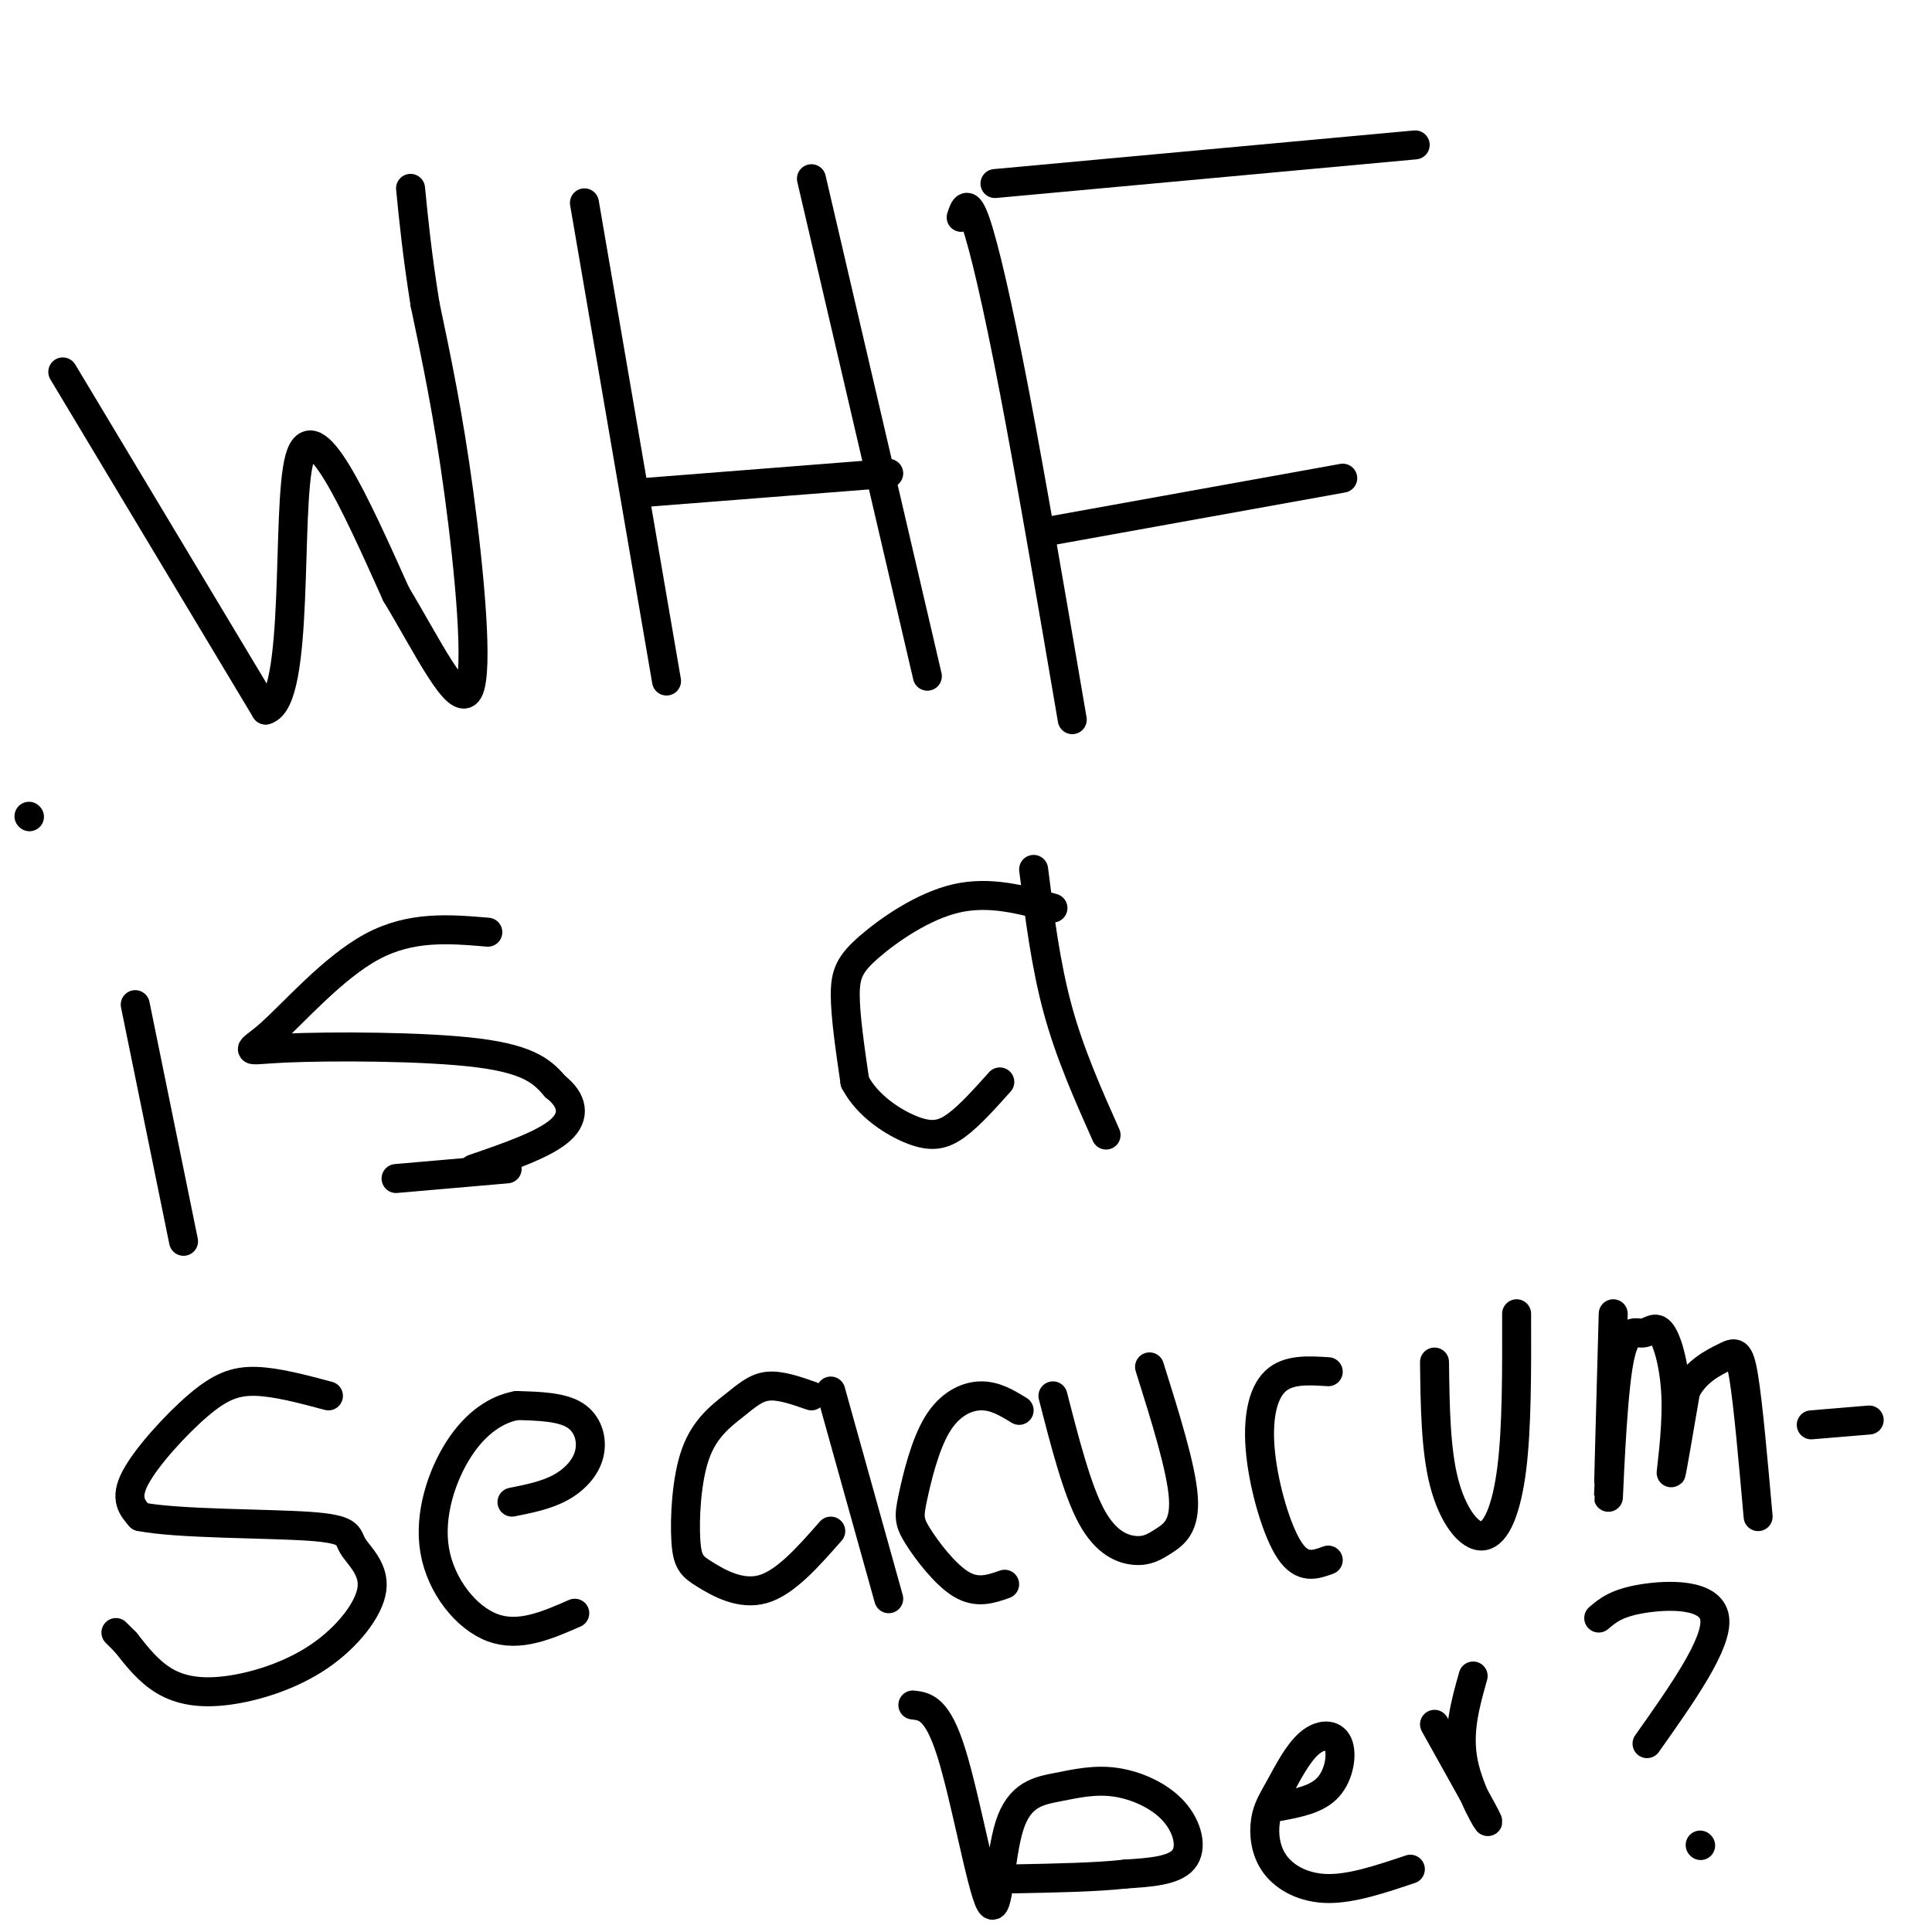 <svg viewBox='0 0 400 400' version='1.1' xmlns='http://www.w3.org/2000/svg' xmlns:xlink='http://www.w3.org/1999/xlink'><g fill='none' stroke='#000000' stroke-width='6' stroke-linecap='round' stroke-linejoin='round'><path d='M13,77c0.000,0.000 42.000,70.000 42,70'/><path d='M55,147c7.200,-1.911 4.200,-41.689 7,-52c2.800,-10.311 11.400,8.844 20,28'/><path d='M82,123c6.524,10.833 12.833,23.917 15,20c2.167,-3.917 0.190,-24.833 -2,-41c-2.190,-16.167 -4.595,-27.583 -7,-39'/><path d='M88,63c-1.667,-10.500 -2.333,-17.250 -3,-24'/><path d='M121,42c0.000,0.000 17.000,99.000 17,99'/><path d='M133,102c0.000,0.000 51.000,-4.000 51,-4'/><path d='M168,37c0.000,0.000 24.000,103.000 24,103'/><path d='M206,38c0.000,0.000 87.000,-8.000 87,-8'/><path d='M199,45c0.644,-1.956 1.289,-3.911 3,1c1.711,4.911 4.489,16.689 8,35c3.511,18.311 7.756,43.156 12,68'/><path d='M217,110c0.000,0.000 61.000,-11.000 61,-11'/><path d='M28,208c0.000,0.000 10.000,49.000 10,49'/><path d='M6,169c0.000,0.000 0.100,0.100 0.1,0.1'/><path d='M101,193c-7.968,-0.676 -15.936,-1.352 -24,3c-8.064,4.352 -16.223,13.734 -21,18c-4.777,4.266 -6.171,3.418 3,3c9.171,-0.418 28.906,-0.405 40,1c11.094,1.405 13.547,4.203 16,7'/><path d='M115,225c3.511,2.733 4.289,6.067 1,9c-3.289,2.933 -10.644,5.467 -18,8'/><path d='M105,242c0.000,0.000 -23.000,2.000 -23,2'/><path d='M218,188c-6.577,-1.786 -13.155,-3.571 -20,-2c-6.845,1.571 -13.958,6.500 -18,10c-4.042,3.500 -5.012,5.571 -5,10c0.012,4.429 1.006,11.214 2,18'/><path d='M177,224c2.595,5.000 8.083,8.500 12,10c3.917,1.500 6.262,1.000 9,-1c2.738,-2.000 5.869,-5.500 9,-9'/><path d='M214,180c1.250,9.917 2.500,19.833 5,29c2.500,9.167 6.250,17.583 10,26'/><path d='M68,289c-5.375,-1.435 -10.750,-2.869 -15,-3c-4.250,-0.131 -7.375,1.042 -12,5c-4.625,3.958 -10.750,10.702 -13,15c-2.250,4.298 -0.625,6.149 1,8'/><path d='M29,314c7.630,1.541 26.206,1.395 35,2c8.794,0.605 7.807,1.961 9,4c1.193,2.039 4.565,4.762 4,9c-0.565,4.238 -5.069,9.992 -11,14c-5.931,4.008 -13.289,6.271 -19,7c-5.711,0.729 -9.775,-0.078 -13,-2c-3.225,-1.922 -5.613,-4.961 -8,-8'/><path d='M26,340c-1.667,-1.667 -1.833,-1.833 -2,-2'/><path d='M106,311c3.530,-0.702 7.060,-1.405 10,-3c2.940,-1.595 5.292,-4.083 6,-7c0.708,-2.917 -0.226,-6.262 -3,-8c-2.774,-1.738 -7.387,-1.869 -12,-2'/><path d='M107,291c-4.134,0.721 -8.469,3.523 -12,9c-3.531,5.477 -6.258,13.628 -5,21c1.258,7.372 6.502,13.963 12,16c5.498,2.037 11.249,-0.482 17,-3'/><path d='M168,289c-3.234,-1.129 -6.468,-2.258 -9,-2c-2.532,0.258 -4.361,1.903 -7,4c-2.639,2.097 -6.088,4.645 -8,10c-1.912,5.355 -2.286,13.518 -2,18c0.286,4.482 1.231,5.284 4,7c2.769,1.716 7.363,4.348 12,3c4.637,-1.348 9.319,-6.674 14,-12'/><path d='M172,288c0.000,0.000 12.000,43.000 12,43'/><path d='M211,292c-2.506,-1.536 -5.013,-3.072 -8,-3c-2.987,0.072 -6.455,1.751 -9,6c-2.545,4.249 -4.167,11.067 -5,15c-0.833,3.933 -0.878,4.982 1,8c1.878,3.018 5.679,8.005 9,10c3.321,1.995 6.160,0.997 9,0'/><path d='M218,289c2.501,9.742 5.002,19.483 8,25c2.998,5.517 6.494,6.809 9,7c2.506,0.191 4.021,-0.718 6,-2c1.979,-1.282 4.423,-2.938 4,-9c-0.423,-6.062 -3.711,-16.531 -7,-27'/><path d='M275,284c-4.179,-0.268 -8.357,-0.536 -11,2c-2.643,2.536 -3.750,7.875 -3,15c0.750,7.125 3.357,16.036 6,20c2.643,3.964 5.321,2.982 8,2'/><path d='M297,282c0.113,9.095 0.226,18.190 2,25c1.774,6.810 5.208,11.333 8,11c2.792,-0.333 4.940,-5.524 6,-14c1.060,-8.476 1.030,-20.238 1,-32'/><path d='M334,272c-0.523,18.926 -1.045,37.852 -1,38c0.045,0.148 0.658,-18.481 2,-27c1.342,-8.519 3.415,-6.926 5,-7c1.585,-0.074 2.683,-1.814 4,0c1.317,1.814 2.855,7.181 3,14c0.145,6.819 -1.101,15.091 -1,15c0.101,-0.091 1.551,-8.546 3,-17'/><path d='M349,288c2.071,-4.107 5.750,-5.875 8,-7c2.250,-1.125 3.071,-1.607 4,4c0.929,5.607 1.964,17.304 3,29'/><path d='M375,295c0.000,0.000 12.000,-1.000 12,-1'/><path d='M189,353c2.535,0.291 5.070,0.582 8,10c2.930,9.418 6.254,27.962 8,31c1.746,3.038 1.913,-9.432 4,-16c2.087,-6.568 6.095,-7.235 10,-8c3.905,-0.765 7.706,-1.628 12,-1c4.294,0.628 9.079,2.746 12,6c2.921,3.254 3.977,7.644 2,10c-1.977,2.356 -6.989,2.678 -12,3'/><path d='M233,388c-5.833,0.667 -14.417,0.833 -23,1'/><path d='M265,374c3.860,-0.734 7.720,-1.467 10,-4c2.280,-2.533 2.979,-6.864 2,-9c-0.979,-2.136 -3.635,-2.075 -6,0c-2.365,2.075 -4.438,6.164 -6,9c-1.563,2.836 -2.615,4.420 -3,7c-0.385,2.580 -0.104,6.156 2,9c2.104,2.844 6.030,4.955 11,5c4.970,0.045 10.985,-1.978 17,-4'/><path d='M297,357c5.244,9.378 10.489,18.756 11,20c0.511,1.244 -3.711,-5.644 -5,-12c-1.289,-6.356 0.356,-12.178 2,-18'/><path d='M331,335c1.822,-1.556 3.644,-3.111 9,-4c5.356,-0.889 14.244,-1.111 15,4c0.756,5.111 -6.622,15.556 -14,26'/><path d='M352,382c0.000,0.000 0.100,0.100 0.1,0.1'/></g>
</svg>